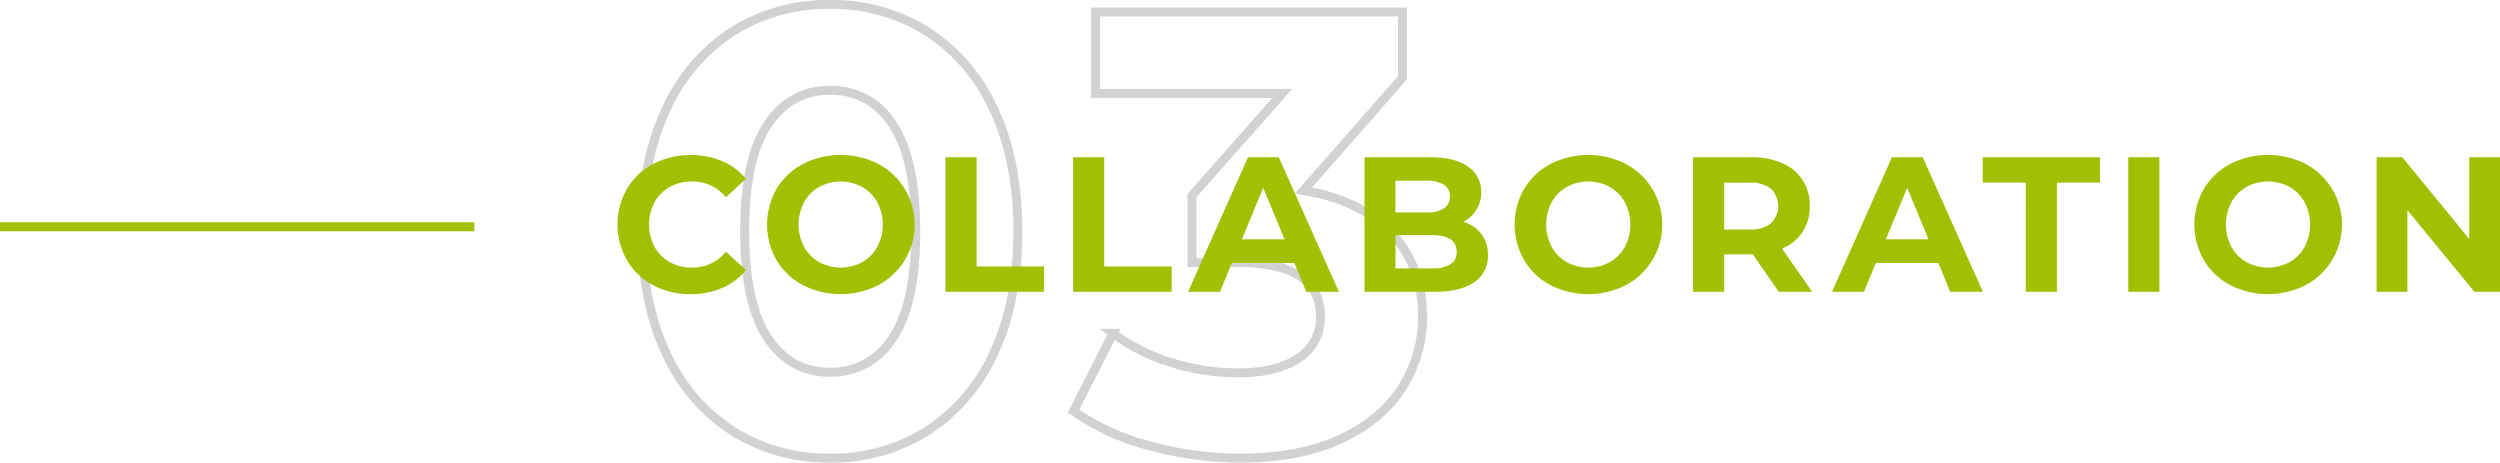 <svg xmlns="http://www.w3.org/2000/svg" width="558.681" height="103.36" viewBox="0 0 558.681 103.36">
  <g id="グループ_564" data-name="グループ 564" transform="translate(0 -4996.32)">
    <g id="title" transform="translate(0 124)">
      <path id="パス_1798" data-name="パス 1798" d="M47.46,1.68a39.735,39.735,0,0,1-21.7-6.02A40.4,40.4,0,0,1,10.85-21.77Q5.46-33.18,5.46-49t5.39-27.23A40.4,40.4,0,0,1,25.76-93.66a39.735,39.735,0,0,1,21.7-6.02,39.735,39.735,0,0,1,21.7,6.02A40.4,40.4,0,0,1,84.07-76.23Q89.46-64.82,89.46-49T84.07-21.77A40.4,40.4,0,0,1,69.16-4.34,39.735,39.735,0,0,1,47.46,1.68Zm0-19.18a16.026,16.026,0,0,0,14.07-7.7q5.11-7.7,5.11-23.8T61.53-72.8a16.026,16.026,0,0,0-14.07-7.7q-8.82,0-13.93,7.7T28.42-49q0,16.1,5.11,23.8T47.46-17.5ZM153.3-58.1q12.88,2.1,19.74,9.59t6.86,18.55a29.274,29.274,0,0,1-4.48,15.75Q170.94-7,161.77-2.66T139.3,1.68a77.078,77.078,0,0,1-20.37-2.73,52.471,52.471,0,0,1-17.01-7.77l8.82-17.36a42.731,42.731,0,0,0,12.95,6.51,49.907,49.907,0,0,0,15.05,2.31q8.54,0,13.44-3.29a10.57,10.57,0,0,0,4.9-9.31Q157.08-42,138.74-42H128.38V-56.98L148.54-79.8H106.82V-98h68.6v14.7Z" transform="translate(138 4973)" fill="none" stroke="#212121" stroke-width="2" opacity="0.2"/>
      <path id="パス_719" data-name="パス 719" d="M9005.064,4910.214a14.924,14.924,0,0,1-5.842-5.542,16.159,16.159,0,0,1,0-16.023,14.918,14.918,0,0,1,5.842-5.542,18.64,18.64,0,0,1,15.422-.623,14.168,14.168,0,0,1,5.307,3.952l-4.469,4.124a9.608,9.608,0,0,0-7.561-3.522,10.036,10.036,0,0,0-4.982,1.225,8.69,8.69,0,0,0-3.415,3.415,10.75,10.75,0,0,0,0,9.966,8.694,8.694,0,0,0,3.415,3.416,10.036,10.036,0,0,0,4.982,1.224,9.555,9.555,0,0,0,7.561-3.565l4.469,4.125a13.942,13.942,0,0,1-5.328,3.995,17.684,17.684,0,0,1-7.088,1.375A17.286,17.286,0,0,1,9005.064,4910.214Zm33.465-.022a14.98,14.98,0,0,1-5.886-5.563,16,16,0,0,1,0-15.938,14.977,14.977,0,0,1,5.886-5.562,18.6,18.6,0,0,1,16.861,0,15.337,15.337,0,0,1,0,27.063,18.611,18.611,0,0,1-16.861,0Zm13.252-5.133a8.789,8.789,0,0,0,3.373-3.416,10.758,10.758,0,0,0,0-9.966,8.785,8.785,0,0,0-3.373-3.415,10.059,10.059,0,0,0-9.622,0,8.776,8.776,0,0,0-3.372,3.415,10.75,10.75,0,0,0,0,9.966,8.78,8.78,0,0,0,3.372,3.416,10.07,10.07,0,0,0,9.622,0Zm18.6-23.434h6.961v24.4h15.078v5.67h-22.039Zm28.524,0h6.96v24.4h15.078v5.67h-22.038Zm49.444,23.626h-13.962l-2.663,6.443h-7.131l13.4-30.07h6.874l13.444,30.07h-7.3Zm-2.191-5.284-4.769-11.513-4.769,11.513Zm43.989-1.181a7.526,7.526,0,0,1,1.46,4.7,6.95,6.95,0,0,1-3.07,6.079q-3.073,2.125-8.957,2.126h-15.552v-30.07h14.692q5.5,0,8.441,2.1a6.663,6.663,0,0,1,2.941,5.713,7.223,7.223,0,0,1-3.994,6.615A7.933,7.933,0,0,1,9190.147,4898.787Zm-19.2-11.92v7.087h6.916a6.974,6.974,0,0,0,3.908-.9,3.007,3.007,0,0,0,1.332-2.664,2.955,2.955,0,0,0-1.332-2.642,7.117,7.117,0,0,0-3.908-.88Zm12.264,18.686a3.089,3.089,0,0,0,1.4-2.792q0-3.737-5.541-3.737h-8.119v7.431h8.119A7.715,7.715,0,0,0,9183.209,4905.552Zm22.381,4.64a14.99,14.99,0,0,1-5.885-5.563,16,16,0,0,1,0-15.938,14.988,14.988,0,0,1,5.885-5.562,18.6,18.6,0,0,1,16.861,0,15.337,15.337,0,0,1,0,27.063,18.611,18.611,0,0,1-16.861,0Zm13.252-5.133a8.782,8.782,0,0,0,3.373-3.416,10.75,10.75,0,0,0,0-9.966,8.779,8.779,0,0,0-3.373-3.415,10.057,10.057,0,0,0-9.621,0,8.772,8.772,0,0,0-3.373,3.415,10.75,10.75,0,0,0,0,9.966,8.776,8.776,0,0,0,3.373,3.416,10.068,10.068,0,0,0,9.621,0Zm37.76,6.636-5.8-8.376h-6.4v8.376h-6.959v-30.07h13.016a16.724,16.724,0,0,1,6.938,1.331,9.95,9.95,0,0,1,6.121,9.58,9.793,9.793,0,0,1-6.187,9.495l6.744,9.665Zm-1.761-23.047a7.313,7.313,0,0,0-4.769-1.353h-5.67v10.482h5.67a7.225,7.225,0,0,0,4.769-1.375,5.421,5.421,0,0,0,0-7.754Zm37.416,16.6h-13.962l-2.663,6.443H9268.5l13.4-30.07h6.874l13.445,30.07h-7.3Zm-2.19-5.284-4.77-11.513-4.768,11.513Zm21.736-12.672h-9.623v-5.67h26.2v5.67h-9.622v24.4H9311.8Zm22.9-5.67h6.96v30.07h-6.96Zm22.789,28.567a14.986,14.986,0,0,1-5.886-5.563,16,16,0,0,1,0-15.938,14.984,14.984,0,0,1,5.886-5.562,18.6,18.6,0,0,1,16.861,0,15.337,15.337,0,0,1,0,27.063,18.611,18.611,0,0,1-16.861,0Zm13.253-5.133a8.78,8.78,0,0,0,3.372-3.416,10.758,10.758,0,0,0,0-9.966,8.776,8.776,0,0,0-3.372-3.415,10.061,10.061,0,0,0-9.623,0,8.774,8.774,0,0,0-3.371,3.415,10.75,10.75,0,0,0,0,9.966,8.778,8.778,0,0,0,3.371,3.416,10.072,10.072,0,0,0,9.623,0Zm47.037-23.434v30.07h-5.713l-14.992-18.257v18.257H9390.2v-30.07h5.756l14.949,18.257v-18.257Z" transform="translate(-8859.097 25.84)" fill="#a0c101"/>
      <line id="線_25" data-name="線 25" x2="106" transform="translate(0 4923)" fill="none" stroke="#a0c101" stroke-width="2"/>
    </g>
  </g>
</svg>
